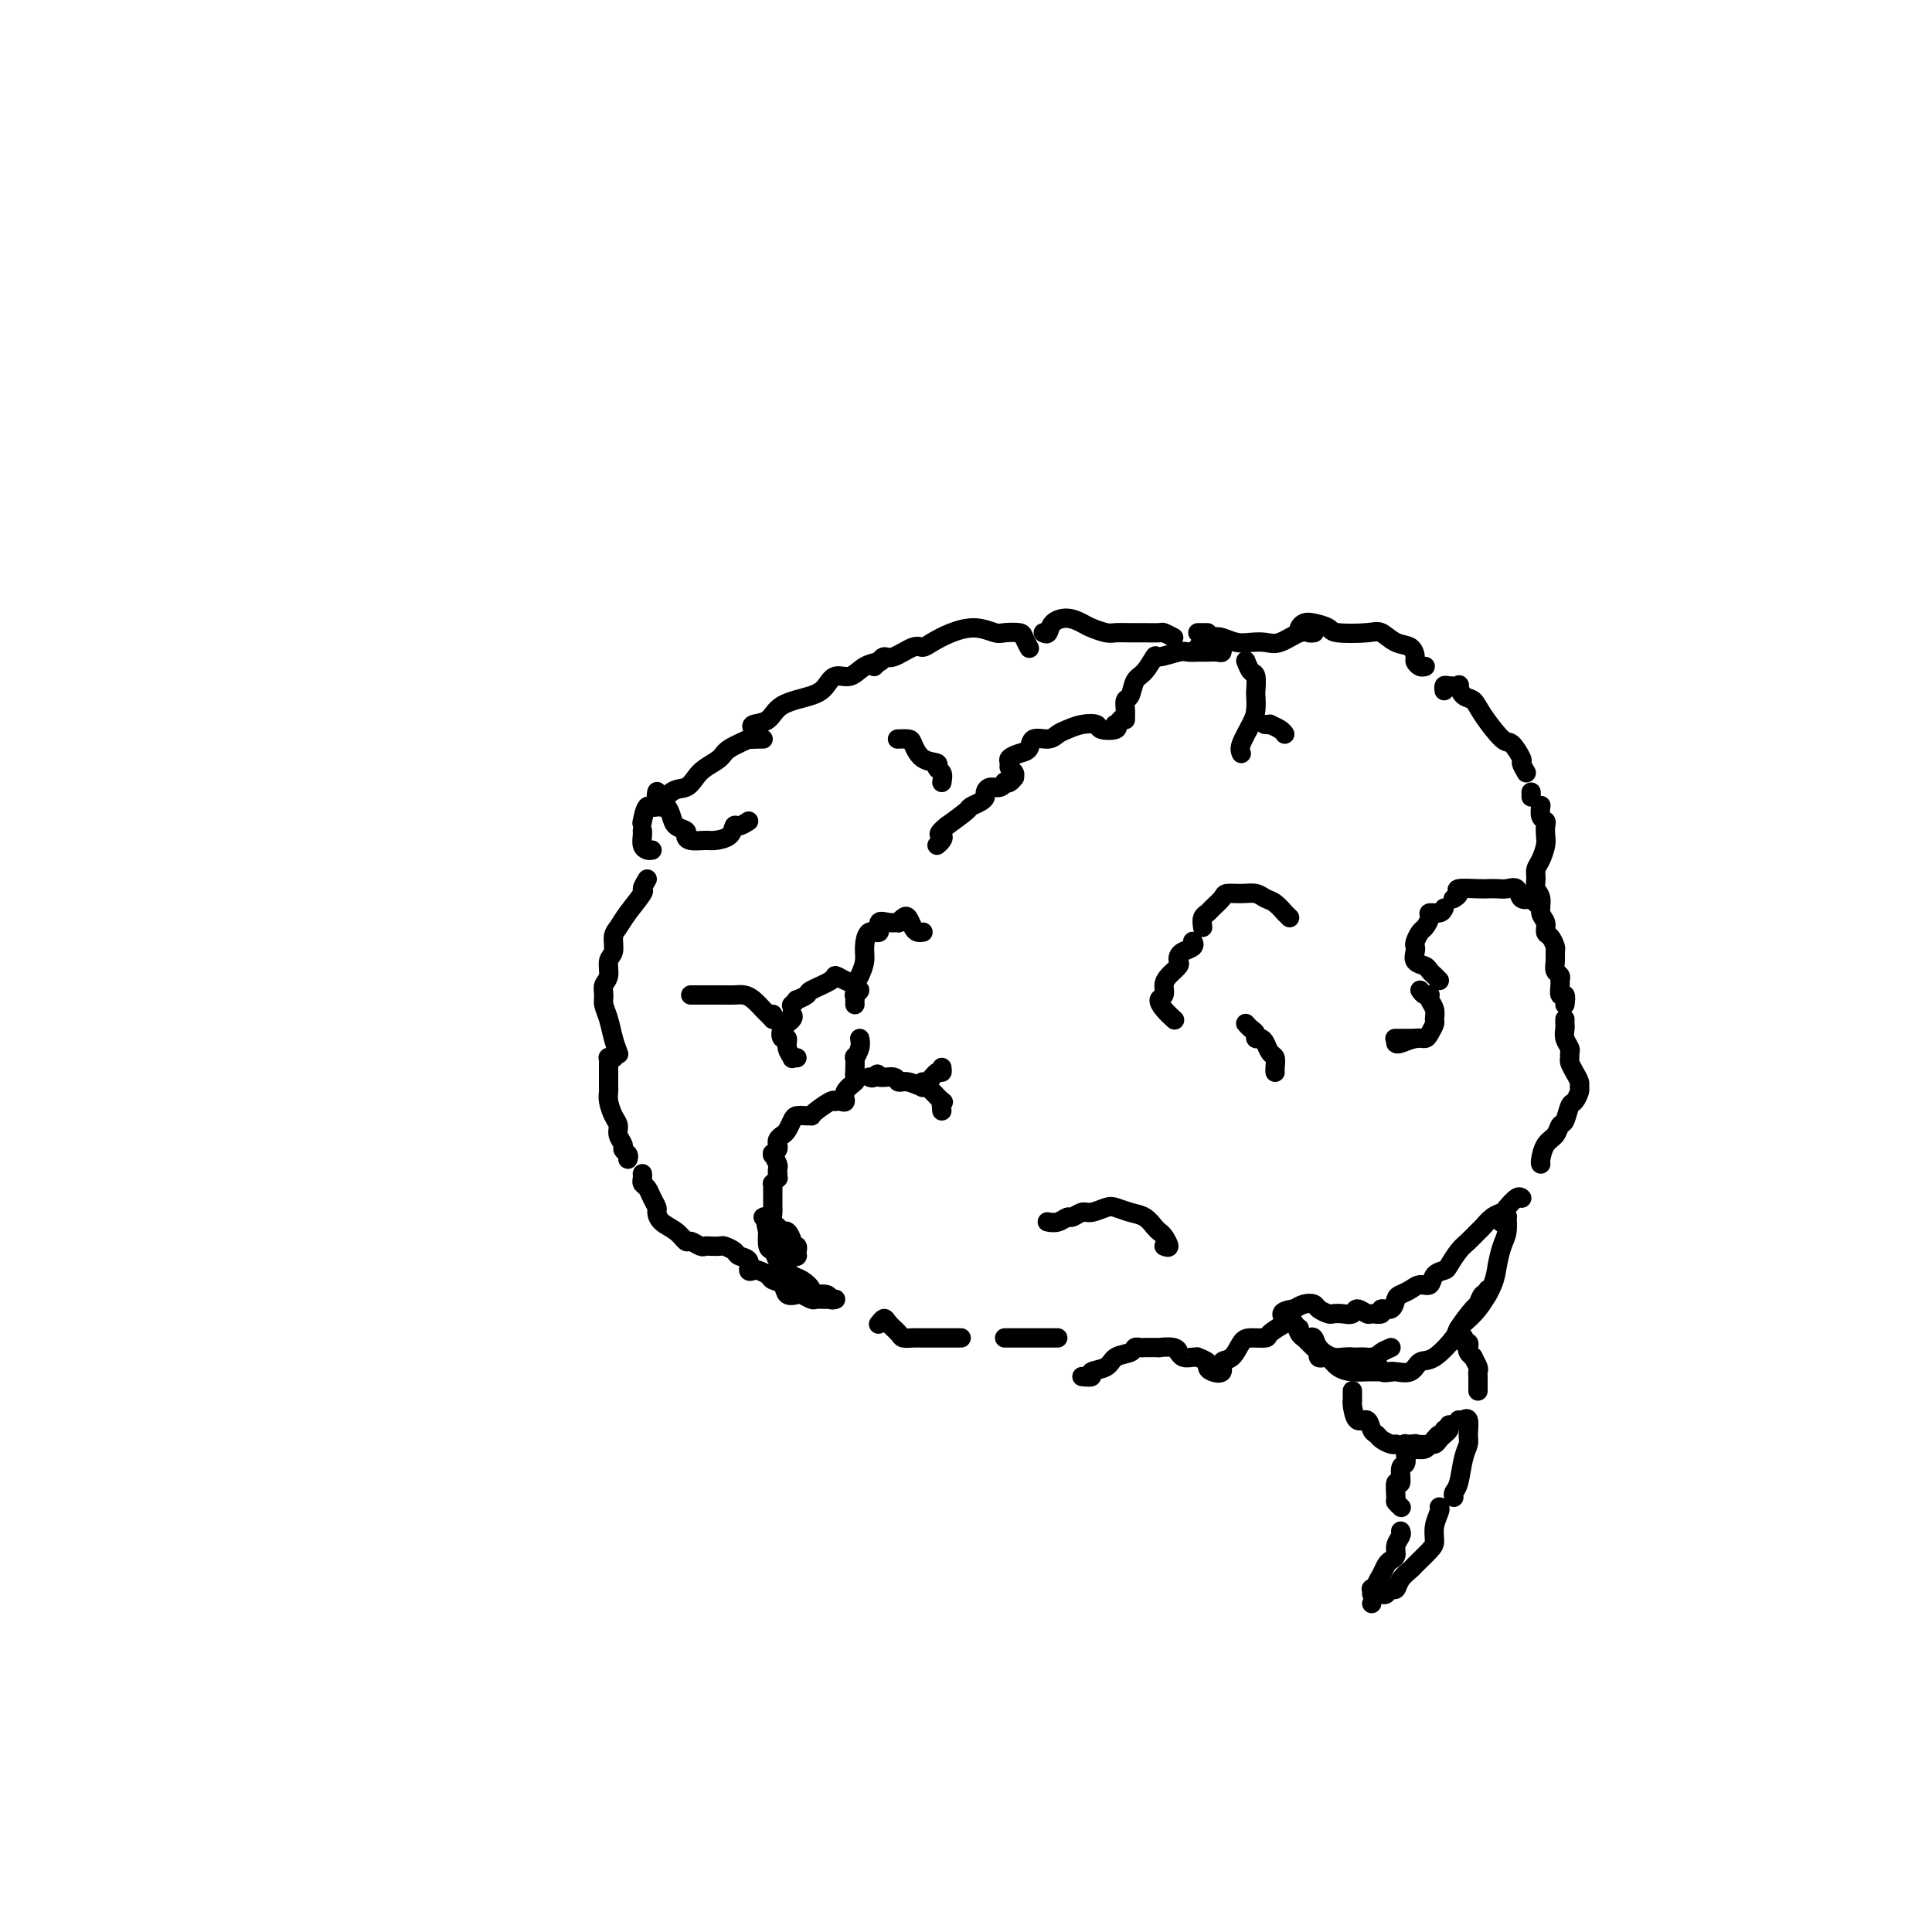 <svg viewBox='0 0 400 400' version='1.1' xmlns='http://www.w3.org/2000/svg' xmlns:xlink='http://www.w3.org/1999/xlink'><g fill='none' stroke='#000000' stroke-width='4' stroke-linecap='round' stroke-linejoin='round'><path d='M295,138c-0.022,0.007 -0.044,0.014 0,0c0.044,-0.014 0.154,-0.049 0,0c-0.154,0.049 -0.572,0.183 -1,0c-0.428,-0.183 -0.867,-0.684 -1,-1c-0.133,-0.316 0.039,-0.449 0,-1c-0.039,-0.551 -0.291,-1.520 -1,-2c-0.709,-0.480 -1.876,-0.471 -3,-1c-1.124,-0.529 -2.206,-1.595 -3,-2c-0.794,-0.405 -1.301,-0.148 -3,0c-1.699,0.148 -4.588,0.186 -6,0c-1.412,-0.186 -1.345,-0.597 -2,-1c-0.655,-0.403 -2.031,-0.799 -3,-1c-0.969,-0.201 -1.530,-0.208 -2,0c-0.470,0.208 -0.849,0.631 -1,1c-0.151,0.369 -0.076,0.685 0,1'/><path d='M272,131c0.080,-0.016 0.160,-0.032 0,0c-0.160,0.032 -0.560,0.114 -1,0c-0.440,-0.114 -0.922,-0.422 -2,0c-1.078,0.422 -2.754,1.574 -4,2c-1.246,0.426 -2.063,0.128 -3,0c-0.937,-0.128 -1.995,-0.084 -3,0c-1.005,0.084 -1.958,0.208 -3,0c-1.042,-0.208 -2.174,-0.749 -3,-1c-0.826,-0.251 -1.345,-0.212 -2,0c-0.655,0.212 -1.446,0.595 -2,1c-0.554,0.405 -0.873,0.830 -1,1c-0.127,0.170 -0.064,0.085 0,0'/><path d='M243,132c-0.804,-0.423 -1.609,-0.846 -2,-1c-0.391,-0.154 -0.369,-0.041 -1,0c-0.631,0.041 -1.916,0.008 -3,0c-1.084,-0.008 -1.966,0.009 -3,0c-1.034,-0.009 -2.219,-0.045 -3,0c-0.781,0.045 -1.158,0.172 -2,0c-0.842,-0.172 -2.148,-0.641 -3,-1c-0.852,-0.359 -1.250,-0.607 -2,-1c-0.750,-0.393 -1.850,-0.930 -3,-1c-1.150,-0.070 -2.348,0.327 -3,1c-0.652,0.673 -0.758,1.621 -1,2c-0.242,0.379 -0.621,0.190 -1,0'/><path d='M213,134c0.105,0.197 0.209,0.394 0,0c-0.209,-0.394 -0.732,-1.378 -1,-2c-0.268,-0.622 -0.279,-0.883 -1,-1c-0.721,-0.117 -2.150,-0.092 -3,0c-0.850,0.092 -1.120,0.249 -2,0c-0.880,-0.249 -2.369,-0.906 -4,-1c-1.631,-0.094 -3.403,0.375 -5,1c-1.597,0.625 -3.019,1.406 -4,2c-0.981,0.594 -1.521,1.000 -2,1c-0.479,-0.000 -0.898,-0.407 -2,0c-1.102,0.407 -2.886,1.628 -4,2c-1.114,0.372 -1.556,-0.107 -2,0c-0.444,0.107 -0.889,0.798 -1,1c-0.111,0.202 0.111,-0.085 0,0c-0.111,0.085 -0.556,0.543 -1,1'/><path d='M182,137c0.270,-0.049 0.539,-0.098 0,0c-0.539,0.098 -1.888,0.344 -3,1c-1.112,0.656 -1.989,1.722 -3,2c-1.011,0.278 -2.156,-0.230 -3,0c-0.844,0.230 -1.386,1.199 -2,2c-0.614,0.801 -1.300,1.433 -3,2c-1.700,0.567 -4.414,1.070 -6,2c-1.586,0.930 -2.042,2.289 -3,3c-0.958,0.711 -2.416,0.775 -3,1c-0.584,0.225 -0.292,0.613 0,1'/><path d='M158,153c-0.166,-0.013 -0.333,-0.026 -1,0c-0.667,0.026 -1.835,0.090 -2,0c-0.165,-0.090 0.671,-0.334 0,0c-0.671,0.334 -2.850,1.246 -4,2c-1.150,0.754 -1.269,1.351 -2,2c-0.731,0.649 -2.072,1.349 -3,2c-0.928,0.651 -1.442,1.254 -2,2c-0.558,0.746 -1.158,1.637 -2,2c-0.842,0.363 -1.924,0.200 -3,1c-1.076,0.800 -2.144,2.565 -3,3c-0.856,0.435 -1.500,-0.460 -2,0c-0.500,0.460 -0.857,2.274 -1,3c-0.143,0.726 -0.071,0.363 0,0'/><path d='M133,172c0.024,0.226 0.048,0.452 0,1c-0.048,0.548 -0.167,1.417 0,2c0.167,0.583 0.619,0.881 1,1c0.381,0.119 0.690,0.060 1,0'/><path d='M134,182c-0.500,0.832 -1.000,1.664 -1,2c-0.000,0.336 0.498,0.177 0,1c-0.498,0.823 -1.994,2.628 -3,4c-1.006,1.372 -1.522,2.311 -2,3c-0.478,0.689 -0.916,1.129 -1,2c-0.084,0.871 0.188,2.173 0,3c-0.188,0.827 -0.836,1.180 -1,2c-0.164,0.820 0.155,2.109 0,3c-0.155,0.891 -0.785,1.386 -1,2c-0.215,0.614 -0.015,1.349 0,2c0.015,0.651 -0.154,1.218 0,2c0.154,0.782 0.630,1.779 1,3c0.370,1.221 0.635,2.668 1,4c0.365,1.332 0.829,2.551 1,3c0.171,0.449 0.049,0.128 0,0c-0.049,-0.128 -0.024,-0.064 0,0'/><path d='M127,219c0.113,-0.005 0.226,-0.010 0,0c-0.226,0.010 -0.793,0.034 -1,0c-0.207,-0.034 -0.056,-0.125 0,0c0.056,0.125 0.015,0.467 0,1c-0.015,0.533 -0.005,1.258 0,2c0.005,0.742 0.004,1.501 0,2c-0.004,0.499 -0.011,0.739 0,1c0.011,0.261 0.040,0.545 0,1c-0.040,0.455 -0.150,1.081 0,2c0.150,0.919 0.561,2.130 1,3c0.439,0.870 0.906,1.399 1,2c0.094,0.601 -0.185,1.274 0,2c0.185,0.726 0.833,1.504 1,2c0.167,0.496 -0.147,0.711 0,1c0.147,0.289 0.756,0.654 1,1c0.244,0.346 0.122,0.673 0,1'/><path d='M133,243c0.024,0.328 0.049,0.655 0,1c-0.049,0.345 -0.171,0.707 0,1c0.171,0.293 0.636,0.515 1,1c0.364,0.485 0.629,1.232 1,2c0.371,0.768 0.849,1.559 1,2c0.151,0.441 -0.024,0.534 0,1c0.024,0.466 0.248,1.306 1,2c0.752,0.694 2.033,1.244 3,2c0.967,0.756 1.620,1.719 2,2c0.380,0.281 0.487,-0.121 1,0c0.513,0.121 1.432,0.764 2,1c0.568,0.236 0.786,0.066 1,0c0.214,-0.066 0.423,-0.029 1,0c0.577,0.029 1.521,0.048 2,0c0.479,-0.048 0.492,-0.163 1,0c0.508,0.163 1.513,0.604 2,1c0.487,0.396 0.458,0.746 1,1c0.542,0.254 1.655,0.411 2,1c0.345,0.589 -0.077,1.611 0,2c0.077,0.389 0.655,0.144 1,0c0.345,-0.144 0.459,-0.189 1,0c0.541,0.189 1.511,0.611 2,1c0.489,0.389 0.497,0.744 1,1c0.503,0.256 1.501,0.412 2,1c0.499,0.588 0.500,1.608 1,2c0.500,0.392 1.499,0.158 2,0c0.501,-0.158 0.506,-0.238 1,0c0.494,0.238 1.479,0.795 2,1c0.521,0.205 0.577,0.059 1,0c0.423,-0.059 1.211,-0.029 2,0'/><path d='M182,274c-0.098,0.130 -0.196,0.259 0,0c0.196,-0.259 0.685,-0.907 1,-1c0.315,-0.093 0.454,0.367 1,1c0.546,0.633 1.497,1.437 2,2c0.503,0.563 0.557,0.883 1,1c0.443,0.117 1.274,0.031 2,0c0.726,-0.031 1.346,-0.008 2,0c0.654,0.008 1.341,0.002 2,0c0.659,-0.002 1.290,-0.001 2,0c0.710,0.001 1.499,0.000 2,0c0.501,-0.000 0.715,-0.000 1,0c0.285,0.000 0.643,0.000 1,0'/><path d='M208,277c1.088,0.000 2.175,0.000 3,0c0.825,0.000 1.387,0.000 2,0c0.613,0.000 1.278,0.000 2,0c0.722,0.000 1.502,0.000 2,0c0.498,0.000 0.714,0.000 1,0c0.286,0.000 0.643,0.000 1,0'/><path d='M299,143c-0.051,-0.419 -0.103,-0.837 0,-1c0.103,-0.163 0.360,-0.070 1,0c0.640,0.070 1.664,0.116 2,0c0.336,-0.116 -0.016,-0.394 0,0c0.016,0.394 0.398,1.462 1,2c0.602,0.538 1.423,0.547 2,1c0.577,0.453 0.910,1.349 2,3c1.090,1.651 2.936,4.056 4,5c1.064,0.944 1.347,0.428 2,1c0.653,0.572 1.676,2.231 2,3c0.324,0.769 -0.050,0.648 0,1c0.050,0.352 0.525,1.176 1,2'/><path d='M317,164c0.000,0.000 0.000,1.000 0,1'/><path d='M319,167c0.030,-0.201 0.060,-0.401 0,0c-0.060,0.401 -0.212,1.405 0,2c0.212,0.595 0.786,0.782 1,1c0.214,0.218 0.068,0.467 0,1c-0.068,0.533 -0.056,1.350 0,2c0.056,0.650 0.158,1.133 0,2c-0.158,0.867 -0.574,2.118 -1,3c-0.426,0.882 -0.861,1.395 -1,2c-0.139,0.605 0.019,1.302 0,2c-0.019,0.698 -0.216,1.395 0,2c0.216,0.605 0.845,1.117 1,2c0.155,0.883 -0.165,2.139 0,3c0.165,0.861 0.815,1.329 1,2c0.185,0.671 -0.094,1.544 0,2c0.094,0.456 0.560,0.493 1,1c0.440,0.507 0.854,1.484 1,2c0.146,0.516 0.025,0.572 0,1c-0.025,0.428 0.046,1.226 0,2c-0.046,0.774 -0.210,1.522 0,2c0.210,0.478 0.792,0.687 1,1c0.208,0.313 0.042,0.730 0,1c-0.042,0.270 0.040,0.392 0,1c-0.040,0.608 -0.203,1.702 0,2c0.203,0.298 0.772,-0.201 1,0c0.228,0.201 0.114,1.100 0,2'/><path d='M324,211c-0.008,0.356 -0.016,0.711 0,1c0.016,0.289 0.057,0.511 0,1c-0.057,0.489 -0.212,1.243 0,2c0.212,0.757 0.792,1.515 1,2c0.208,0.485 0.046,0.697 0,1c-0.046,0.303 0.026,0.697 0,1c-0.026,0.303 -0.150,0.514 0,1c0.150,0.486 0.573,1.248 1,2c0.427,0.752 0.858,1.495 1,2c0.142,0.505 -0.003,0.773 0,1c0.003,0.227 0.155,0.413 0,1c-0.155,0.587 -0.618,1.575 -1,2c-0.382,0.425 -0.683,0.287 -1,1c-0.317,0.713 -0.649,2.278 -1,3c-0.351,0.722 -0.721,0.599 -1,1c-0.279,0.401 -0.466,1.324 -1,2c-0.534,0.676 -1.413,1.105 -2,2c-0.587,0.895 -0.882,2.256 -1,3c-0.118,0.744 -0.059,0.872 0,1'/><path d='M315,248c0.057,0.054 0.115,0.107 0,0c-0.115,-0.107 -0.402,-0.376 -1,0c-0.598,0.376 -1.507,1.395 -2,2c-0.493,0.605 -0.569,0.795 -1,1c-0.431,0.205 -1.217,0.424 -2,1c-0.783,0.576 -1.562,1.510 -2,2c-0.438,0.490 -0.536,0.537 -1,1c-0.464,0.463 -1.294,1.341 -2,2c-0.706,0.659 -1.287,1.098 -2,2c-0.713,0.902 -1.556,2.265 -2,3c-0.444,0.735 -0.489,0.841 -1,1c-0.511,0.159 -1.489,0.372 -2,1c-0.511,0.628 -0.557,1.673 -1,2c-0.443,0.327 -1.283,-0.062 -2,0c-0.717,0.062 -1.310,0.576 -2,1c-0.690,0.424 -1.475,0.759 -2,1c-0.525,0.241 -0.789,0.390 -1,1c-0.211,0.610 -0.370,1.681 -1,2c-0.630,0.319 -1.731,-0.116 -2,0c-0.269,0.116 0.294,0.781 0,1c-0.294,0.219 -1.443,-0.008 -2,0c-0.557,0.008 -0.520,0.251 -1,0c-0.480,-0.251 -1.475,-0.995 -2,-1c-0.525,-0.005 -0.578,0.728 -1,1c-0.422,0.272 -1.211,0.083 -2,0c-0.789,-0.083 -1.576,-0.062 -2,0c-0.424,0.062 -0.484,0.163 -1,0c-0.516,-0.163 -1.489,-0.590 -2,-1c-0.511,-0.410 -0.561,-0.803 -1,-1c-0.439,-0.197 -1.268,-0.199 -2,0c-0.732,0.199 -1.366,0.600 -2,1'/><path d='M268,271c-3.594,0.420 -2.581,1.471 -2,2c0.581,0.529 0.728,0.535 0,1c-0.728,0.465 -2.330,1.389 -3,2c-0.670,0.611 -0.408,0.908 -1,1c-0.592,0.092 -2.038,-0.021 -3,0c-0.962,0.021 -1.441,0.174 -2,1c-0.559,0.826 -1.198,2.323 -2,3c-0.802,0.677 -1.768,0.532 -2,1c-0.232,0.468 0.270,1.547 0,2c-0.270,0.453 -1.312,0.279 -2,0c-0.688,-0.279 -1.024,-0.664 -1,-1c0.024,-0.336 0.406,-0.625 0,-1c-0.406,-0.375 -1.601,-0.837 -2,-1c-0.399,-0.163 -0.002,-0.029 0,0c0.002,0.029 -0.392,-0.049 -1,0c-0.608,0.049 -1.429,0.223 -2,0c-0.571,-0.223 -0.893,-0.844 -1,-1c-0.107,-0.156 -0.001,0.154 0,0c0.001,-0.154 -0.104,-0.773 -1,-1c-0.896,-0.227 -2.583,-0.062 -3,0c-0.417,0.062 0.437,0.020 0,0c-0.437,-0.020 -2.166,-0.017 -3,0c-0.834,0.017 -0.774,0.050 -1,0c-0.226,-0.050 -0.738,-0.182 -1,0c-0.262,0.182 -0.275,0.680 -1,1c-0.725,0.320 -2.161,0.464 -3,1c-0.839,0.536 -1.081,1.463 -2,2c-0.919,0.537 -2.517,0.683 -3,1c-0.483,0.317 0.148,0.805 0,1c-0.148,0.195 -1.074,0.098 -2,0'/><path d='M248,131c0.444,0.000 0.889,0.000 1,0c0.111,0.000 -0.111,0.000 0,0c0.111,0.000 0.556,0.000 1,0'/><path d='M252,134c-0.008,-0.001 -0.016,-0.001 0,0c0.016,0.001 0.057,0.004 0,0c-0.057,-0.004 -0.214,-0.015 0,0c0.214,0.015 0.797,0.057 1,0c0.203,-0.057 0.027,-0.211 0,0c-0.027,0.211 0.096,0.789 0,1c-0.096,0.211 -0.410,0.057 -1,0c-0.590,-0.057 -1.454,-0.016 -2,0c-0.546,0.016 -0.774,0.009 -1,0c-0.226,-0.009 -0.451,-0.019 -1,0c-0.549,0.019 -1.421,0.068 -2,0c-0.579,-0.068 -0.866,-0.252 -2,0c-1.134,0.252 -3.116,0.940 -4,1c-0.884,0.060 -0.672,-0.507 -1,0c-0.328,0.507 -1.198,2.090 -2,3c-0.802,0.910 -1.535,1.148 -2,2c-0.465,0.852 -0.660,2.318 -1,3c-0.340,0.682 -0.823,0.579 -1,1c-0.177,0.421 -0.047,1.367 0,2c0.047,0.633 0.013,0.953 0,1c-0.013,0.047 -0.003,-0.180 0,0c0.003,0.180 0.001,0.766 0,1c-0.001,0.234 -0.000,0.117 0,0'/><path d='M232,149c-0.029,0.032 -0.057,0.065 0,0c0.057,-0.065 0.201,-0.227 0,0c-0.201,0.227 -0.745,0.842 -1,1c-0.255,0.158 -0.221,-0.140 0,0c0.221,0.140 0.628,0.720 0,1c-0.628,0.280 -2.290,0.260 -3,0c-0.710,-0.260 -0.468,-0.759 -1,-1c-0.532,-0.241 -1.838,-0.224 -3,0c-1.162,0.224 -2.180,0.655 -3,1c-0.820,0.345 -1.441,0.603 -2,1c-0.559,0.397 -1.058,0.932 -2,1c-0.942,0.068 -2.329,-0.333 -3,0c-0.671,0.333 -0.626,1.399 -1,2c-0.374,0.601 -1.168,0.738 -2,1c-0.832,0.262 -1.701,0.649 -2,1c-0.299,0.351 -0.027,0.668 0,1c0.027,0.332 -0.192,0.681 0,1c0.192,0.319 0.794,0.608 1,1c0.206,0.392 0.017,0.889 0,1c-0.017,0.111 0.137,-0.162 0,0c-0.137,0.162 -0.565,0.761 -1,1c-0.435,0.239 -0.877,0.120 -1,0c-0.123,-0.120 0.073,-0.239 0,0c-0.073,0.239 -0.414,0.838 -1,1c-0.586,0.162 -1.418,-0.111 -2,0c-0.582,0.111 -0.913,0.606 -1,1c-0.087,0.394 0.071,0.689 0,1c-0.071,0.311 -0.369,0.640 -1,1c-0.631,0.360 -1.593,0.751 -2,1c-0.407,0.249 -0.259,0.357 -1,1c-0.741,0.643 -2.370,1.822 -4,3'/><path d='M196,171c-2.405,1.952 -1.417,1.833 -1,2c0.417,0.167 0.262,0.619 0,1c-0.262,0.381 -0.631,0.690 -1,1'/><path d='M191,193c0.089,-0.015 0.179,-0.029 0,0c-0.179,0.029 -0.626,0.103 -1,0c-0.374,-0.103 -0.673,-0.382 -1,-1c-0.327,-0.618 -0.681,-1.577 -1,-2c-0.319,-0.423 -0.601,-0.312 -1,0c-0.399,0.312 -0.914,0.824 -1,1c-0.086,0.176 0.258,0.017 0,0c-0.258,-0.017 -1.117,0.110 -2,0c-0.883,-0.110 -1.791,-0.455 -2,0c-0.209,0.455 0.281,1.711 0,2c-0.281,0.289 -1.333,-0.389 -2,0c-0.667,0.389 -0.949,1.844 -1,3c-0.051,1.156 0.130,2.011 0,3c-0.130,0.989 -0.571,2.110 -1,3c-0.429,0.890 -0.846,1.547 -1,2c-0.154,0.453 -0.044,0.701 0,1c0.044,0.299 0.022,0.650 0,1'/><path d='M178,215c0.113,0.594 0.227,1.188 0,2c-0.227,0.812 -0.793,1.843 -1,2c-0.207,0.157 -0.053,-0.558 0,0c0.053,0.558 0.007,2.390 0,3c-0.007,0.610 0.027,-0.001 0,0c-0.027,0.001 -0.115,0.613 0,1c0.115,0.387 0.433,0.548 0,1c-0.433,0.452 -1.618,1.193 -2,2c-0.382,0.807 0.040,1.679 0,2c-0.040,0.321 -0.543,0.093 -1,0c-0.457,-0.093 -0.869,-0.049 -1,0c-0.131,0.049 0.018,0.104 0,0c-0.018,-0.104 -0.203,-0.368 -1,0c-0.797,0.368 -2.206,1.366 -3,2c-0.794,0.634 -0.972,0.904 -1,1c-0.028,0.096 0.095,0.018 0,0c-0.095,-0.018 -0.406,0.023 -1,0c-0.594,-0.023 -1.469,-0.108 -2,0c-0.531,0.108 -0.717,0.411 -1,1c-0.283,0.589 -0.665,1.463 -1,2c-0.335,0.537 -0.625,0.735 -1,1c-0.375,0.265 -0.836,0.596 -1,1c-0.164,0.404 -0.029,0.879 0,1c0.029,0.121 -0.046,-0.113 0,0c0.046,0.113 0.212,0.573 0,1c-0.212,0.427 -0.803,0.821 -1,1c-0.197,0.179 -0.000,0.142 0,0c0.000,-0.142 -0.196,-0.389 0,0c0.196,0.389 0.783,1.412 1,2c0.217,0.588 0.062,0.739 0,1c-0.062,0.261 -0.031,0.630 0,1'/><path d='M161,243c0.061,1.246 0.212,0.861 0,1c-0.212,0.139 -0.789,0.801 -1,1c-0.211,0.199 -0.056,-0.064 0,0c0.056,0.064 0.014,0.455 0,1c-0.014,0.545 -0.001,1.245 0,2c0.001,0.755 -0.011,1.566 0,2c0.011,0.434 0.044,0.493 0,1c-0.044,0.507 -0.165,1.463 0,2c0.165,0.537 0.618,0.656 1,1c0.382,0.344 0.695,0.914 1,1c0.305,0.086 0.604,-0.313 1,0c0.396,0.313 0.891,1.337 1,2c0.109,0.663 -0.167,0.966 0,1c0.167,0.034 0.777,-0.201 1,0c0.223,0.201 0.060,0.839 0,1c-0.060,0.161 -0.016,-0.153 0,0c0.016,0.153 0.005,0.773 0,1c-0.005,0.227 -0.004,0.061 0,0c0.004,-0.061 0.012,-0.015 0,0c-0.012,0.015 -0.045,0.001 0,0c0.045,-0.001 0.168,0.013 0,0c-0.168,-0.013 -0.627,-0.051 -1,0c-0.373,0.051 -0.660,0.192 -1,0c-0.340,-0.192 -0.732,-0.716 -1,-1c-0.268,-0.284 -0.410,-0.329 -1,-1c-0.590,-0.671 -1.627,-1.970 -2,-3c-0.373,-1.030 -0.083,-1.793 0,-2c0.083,-0.207 -0.039,0.140 0,0c0.039,-0.140 0.241,-0.769 0,-1c-0.241,-0.231 -0.926,-0.066 -1,0c-0.074,0.066 0.463,0.033 1,0'/><path d='M159,252c-0.932,-0.512 -0.260,2.210 0,3c0.260,0.790 0.110,-0.350 0,0c-0.110,0.350 -0.181,2.192 0,3c0.181,0.808 0.614,0.583 1,1c0.386,0.417 0.725,1.477 1,2c0.275,0.523 0.488,0.508 1,1c0.512,0.492 1.325,1.490 2,2c0.675,0.510 1.214,0.533 2,1c0.786,0.467 1.821,1.379 2,2c0.179,0.621 -0.498,0.950 0,1c0.498,0.050 2.173,-0.179 3,0c0.827,0.179 0.808,0.765 1,1c0.192,0.235 0.596,0.117 1,0'/><path d='M318,187c0.057,-0.406 0.114,-0.813 0,-1c-0.114,-0.187 -0.401,-0.155 -1,0c-0.599,0.155 -1.512,0.434 -2,0c-0.488,-0.434 -0.551,-1.580 -1,-2c-0.449,-0.420 -1.284,-0.113 -2,0c-0.716,0.113 -1.311,0.033 -2,0c-0.689,-0.033 -1.470,-0.019 -2,0c-0.530,0.019 -0.808,0.044 -2,0c-1.192,-0.044 -3.299,-0.156 -4,0c-0.701,0.156 0.004,0.580 0,1c-0.004,0.420 -0.715,0.834 -1,1c-0.285,0.166 -0.142,0.083 0,0'/><path d='M299,188c-0.190,0.438 -0.379,0.876 -1,1c-0.621,0.124 -1.673,-0.065 -2,0c-0.327,0.065 0.070,0.385 0,1c-0.070,0.615 -0.607,1.526 -1,2c-0.393,0.474 -0.643,0.512 -1,1c-0.357,0.488 -0.821,1.426 -1,2c-0.179,0.574 -0.073,0.783 0,1c0.073,0.217 0.115,0.440 0,1c-0.115,0.560 -0.385,1.456 0,2c0.385,0.544 1.426,0.737 2,1c0.574,0.263 0.680,0.596 1,1c0.320,0.404 0.856,0.878 1,1c0.144,0.122 -0.102,-0.108 0,0c0.102,0.108 0.551,0.554 1,1'/><path d='M293,215c-0.370,0.000 -0.740,0.000 -1,0c-0.260,0.000 -0.410,-0.000 -1,0c-0.590,0.000 -1.620,0.000 -2,0c-0.380,-0.000 -0.108,0.000 0,0c0.108,0.000 0.054,0.000 0,0'/><path d='M294,205c0.309,0.423 0.619,0.845 1,1c0.381,0.155 0.834,0.041 1,0c0.166,-0.041 0.043,-0.009 0,0c-0.043,0.009 -0.008,-0.006 0,0c0.008,0.006 -0.012,0.033 0,0c0.012,-0.033 0.057,-0.126 0,0c-0.057,0.126 -0.214,0.471 0,1c0.214,0.529 0.801,1.242 1,2c0.199,0.758 0.010,1.561 0,2c-0.010,0.439 0.159,0.514 0,1c-0.159,0.486 -0.645,1.384 -1,2c-0.355,0.616 -0.580,0.948 -1,1c-0.420,0.052 -1.036,-0.178 -2,0c-0.964,0.178 -2.275,0.765 -3,1c-0.725,0.235 -0.862,0.117 -1,0'/><path d='M267,190c-0.470,-0.477 -0.940,-0.955 -1,-1c-0.060,-0.045 0.291,0.342 0,0c-0.291,-0.342 -1.223,-1.413 -2,-2c-0.777,-0.587 -1.397,-0.691 -2,-1c-0.603,-0.309 -1.188,-0.822 -2,-1c-0.812,-0.178 -1.853,-0.020 -3,0c-1.147,0.020 -2.402,-0.098 -3,0c-0.598,0.098 -0.539,0.410 -1,1c-0.461,0.590 -1.443,1.457 -2,2c-0.557,0.543 -0.688,0.762 -1,1c-0.312,0.238 -0.803,0.497 -1,1c-0.197,0.503 -0.098,1.252 0,2'/><path d='M247,195c-0.053,-0.089 -0.106,-0.178 0,0c0.106,0.178 0.370,0.624 0,1c-0.370,0.376 -1.373,0.681 -2,1c-0.627,0.319 -0.876,0.651 -1,1c-0.124,0.349 -0.123,0.713 0,1c0.123,0.287 0.368,0.496 0,1c-0.368,0.504 -1.351,1.303 -2,2c-0.649,0.697 -0.965,1.290 -1,2c-0.035,0.710 0.212,1.535 0,2c-0.212,0.465 -0.881,0.568 -1,1c-0.119,0.432 0.314,1.193 1,2c0.686,0.807 1.625,1.659 2,2c0.375,0.341 0.188,0.170 0,0'/><path d='M258,212c-0.081,-0.091 -0.162,-0.183 0,0c0.162,0.183 0.568,0.639 1,1c0.432,0.361 0.889,0.625 1,1c0.111,0.375 -0.124,0.859 0,1c0.124,0.141 0.608,-0.061 1,0c0.392,0.061 0.694,0.384 1,1c0.306,0.616 0.618,1.526 1,2c0.382,0.474 0.834,0.512 1,1c0.166,0.488 0.048,1.425 0,2c-0.048,0.575 -0.024,0.787 0,1'/><path d='M241,258c0.511,0.200 1.021,0.401 1,0c-0.021,-0.401 -0.575,-1.403 -1,-2c-0.425,-0.597 -0.723,-0.790 -1,-1c-0.277,-0.210 -0.534,-0.435 -1,-1c-0.466,-0.565 -1.140,-1.468 -2,-2c-0.860,-0.532 -1.907,-0.694 -3,-1c-1.093,-0.306 -2.233,-0.758 -3,-1c-0.767,-0.242 -1.160,-0.276 -2,0c-0.840,0.276 -2.125,0.862 -3,1c-0.875,0.138 -1.338,-0.173 -2,0c-0.662,0.173 -1.523,0.831 -2,1c-0.477,0.169 -0.571,-0.151 -1,0c-0.429,0.151 -1.192,0.771 -2,1c-0.808,0.229 -1.659,0.065 -2,0c-0.341,-0.065 -0.170,-0.033 0,0'/><path d='M136,164c-0.001,0.002 -0.001,0.005 0,0c0.001,-0.005 0.004,-0.016 0,0c-0.004,0.016 -0.015,0.060 0,0c0.015,-0.060 0.057,-0.223 0,0c-0.057,0.223 -0.212,0.831 0,1c0.212,0.169 0.792,-0.100 1,0c0.208,0.100 0.045,0.568 0,1c-0.045,0.432 0.028,0.826 0,1c-0.028,0.174 -0.158,0.127 0,0c0.158,-0.127 0.602,-0.332 1,0c0.398,0.332 0.749,1.203 1,2c0.251,0.797 0.403,1.520 1,2c0.597,0.480 1.639,0.718 2,1c0.361,0.282 0.041,0.610 0,1c-0.041,0.390 0.199,0.843 1,1c0.801,0.157 2.164,0.018 3,0c0.836,-0.018 1.144,0.083 2,0c0.856,-0.083 2.260,-0.352 3,-1c0.740,-0.648 0.815,-1.674 1,-2c0.185,-0.326 0.482,0.050 1,0c0.518,-0.050 1.259,-0.525 2,-1'/><path d='M177,208c0.003,-0.455 0.006,-0.911 0,-1c-0.006,-0.089 -0.020,0.187 0,0c0.020,-0.187 0.073,-0.838 0,-1c-0.073,-0.162 -0.274,0.164 0,0c0.274,-0.164 1.022,-0.819 1,-1c-0.022,-0.181 -0.815,0.111 -1,0c-0.185,-0.111 0.237,-0.625 0,-1c-0.237,-0.375 -1.133,-0.609 -2,-1c-0.867,-0.391 -1.704,-0.938 -2,-1c-0.296,-0.062 -0.050,0.361 -1,1c-0.950,0.639 -3.095,1.496 -4,2c-0.905,0.504 -0.568,0.657 -1,1c-0.432,0.343 -1.632,0.876 -2,1c-0.368,0.124 0.097,-0.163 0,0c-0.097,0.163 -0.757,0.775 -1,1c-0.243,0.225 -0.069,0.064 0,0c0.069,-0.064 0.035,-0.032 0,0'/><path d='M164,210c-0.058,-0.070 -0.117,-0.139 0,0c0.117,0.139 0.408,0.488 0,1c-0.408,0.512 -1.517,1.188 -2,2c-0.483,0.812 -0.341,1.759 0,2c0.341,0.241 0.880,-0.222 1,0c0.120,0.222 -0.178,1.131 0,2c0.178,0.869 0.831,1.697 1,2c0.169,0.303 -0.147,0.082 0,0c0.147,-0.082 0.756,-0.023 1,0c0.244,0.023 0.122,0.012 0,0'/><path d='M160,210c0.007,0.430 0.014,0.859 0,1c-0.014,0.141 -0.048,-0.007 0,0c0.048,0.007 0.179,0.170 0,0c-0.179,-0.170 -0.667,-0.672 -1,-1c-0.333,-0.328 -0.511,-0.480 -1,-1c-0.489,-0.520 -1.291,-1.407 -2,-2c-0.709,-0.593 -1.327,-0.891 -2,-1c-0.673,-0.109 -1.402,-0.029 -2,0c-0.598,0.029 -1.063,0.008 -2,0c-0.937,-0.008 -2.344,-0.002 -3,0c-0.656,0.002 -0.561,0.001 -1,0c-0.439,-0.001 -1.411,-0.000 -2,0c-0.589,0.000 -0.794,0.000 -1,0'/><path d='M186,153c0.004,-0.000 0.008,-0.000 0,0c-0.008,0.000 -0.028,0.001 0,0c0.028,-0.001 0.103,-0.004 0,0c-0.103,0.004 -0.384,0.014 0,0c0.384,-0.014 1.433,-0.053 2,0c0.567,0.053 0.653,0.199 1,1c0.347,0.801 0.955,2.259 2,3c1.045,0.741 2.528,0.766 3,1c0.472,0.234 -0.065,0.678 0,1c0.065,0.322 0.733,0.520 1,1c0.267,0.480 0.134,1.240 0,2'/><path d='M180,223c0.286,0.146 0.573,0.292 1,0c0.427,-0.292 0.995,-1.022 1,-1c0.005,0.022 -0.552,0.795 0,1c0.552,0.205 2.211,-0.158 3,0c0.789,0.158 0.706,0.839 1,1c0.294,0.161 0.965,-0.197 2,0c1.035,0.197 2.435,0.948 3,1c0.565,0.052 0.296,-0.594 1,0c0.704,0.594 2.382,2.429 3,3c0.618,0.571 0.177,-0.123 0,0c-0.177,0.123 -0.088,1.061 0,2'/><path d='M191,225c0.016,0.130 0.032,0.260 0,0c-0.032,-0.260 -0.114,-0.909 0,-1c0.114,-0.091 0.422,0.378 1,0c0.578,-0.378 1.425,-1.602 2,-2c0.575,-0.398 0.879,0.029 1,0c0.121,-0.029 0.061,-0.515 0,-1'/><path d='M258,137c0.000,0.000 0.000,0.001 0,0c-0.000,-0.001 -0.001,-0.002 0,0c0.001,0.002 0.003,0.008 0,0c-0.003,-0.008 -0.011,-0.029 0,0c0.011,0.029 0.041,0.110 0,0c-0.041,-0.110 -0.155,-0.410 0,0c0.155,0.410 0.578,1.531 1,2c0.422,0.469 0.843,0.287 1,1c0.157,0.713 0.049,2.320 0,3c-0.049,0.680 -0.038,0.434 0,1c0.038,0.566 0.103,1.946 0,3c-0.103,1.054 -0.374,1.784 -1,3c-0.626,1.216 -1.607,2.919 -2,4c-0.393,1.081 -0.196,1.541 0,2'/><path d='M262,150c0.034,0.002 0.068,0.003 0,0c-0.068,-0.003 -0.239,-0.011 0,0c0.239,0.011 0.887,0.042 1,0c0.113,-0.042 -0.310,-0.156 0,0c0.310,0.156 1.353,0.580 2,1c0.647,0.420 0.899,0.834 1,1c0.101,0.166 0.050,0.083 0,0'/><path d='M311,253c-0.113,0.112 -0.227,0.224 0,0c0.227,-0.224 0.794,-0.783 1,-1c0.206,-0.217 0.052,-0.092 0,0c-0.052,0.092 -0.003,0.152 0,0c0.003,-0.152 -0.039,-0.517 0,0c0.039,0.517 0.160,1.916 0,3c-0.160,1.084 -0.599,1.852 -1,3c-0.401,1.148 -0.762,2.675 -1,4c-0.238,1.325 -0.352,2.448 -1,4c-0.648,1.552 -1.828,3.533 -3,5c-1.172,1.467 -2.335,2.419 -3,3c-0.665,0.581 -0.833,0.790 -1,1'/><path d='M308,267c0.085,0.483 0.169,0.967 0,1c-0.169,0.033 -0.592,-0.384 -1,0c-0.408,0.384 -0.801,1.567 -1,2c-0.199,0.433 -0.203,0.114 -1,1c-0.797,0.886 -2.386,2.977 -3,4c-0.614,1.023 -0.251,0.978 -1,2c-0.749,1.022 -2.608,3.112 -4,4c-1.392,0.888 -2.318,0.575 -3,1c-0.682,0.425 -1.122,1.589 -2,2c-0.878,0.411 -2.194,0.069 -3,0c-0.806,-0.069 -1.102,0.135 -2,0c-0.898,-0.135 -2.400,-0.610 -3,-1c-0.600,-0.390 -0.300,-0.695 0,-1'/><path d='M273,280c-0.000,0.000 -0.000,0.000 0,0c0.000,-0.000 0.000,-0.001 0,0c-0.000,0.001 -0.001,0.004 0,0c0.001,-0.004 0.003,-0.015 0,0c-0.003,0.015 -0.013,0.055 0,0c0.013,-0.055 0.047,-0.204 0,0c-0.047,0.204 -0.176,0.762 0,1c0.176,0.238 0.657,0.155 1,0c0.343,-0.155 0.549,-0.381 1,0c0.451,0.381 1.145,1.370 2,2c0.855,0.630 1.869,0.901 3,1c1.131,0.099 2.380,0.027 3,0c0.620,-0.027 0.613,-0.008 1,0c0.387,0.008 1.169,0.004 2,0c0.831,-0.004 1.713,-0.008 2,0c0.287,0.008 -0.019,0.026 0,0c0.019,-0.026 0.363,-0.098 0,0c-0.363,0.098 -1.433,0.366 -2,0c-0.567,-0.366 -0.630,-1.364 -1,-2c-0.370,-0.636 -1.047,-0.908 -2,-1c-0.953,-0.092 -2.181,-0.003 -3,0c-0.819,0.003 -1.228,-0.078 -2,0c-0.772,0.078 -1.908,0.316 -3,0c-1.092,-0.316 -2.139,-1.185 -3,-2c-0.861,-0.815 -1.537,-1.577 -2,-2c-0.463,-0.423 -0.712,-0.506 -1,-1c-0.288,-0.494 -0.613,-1.400 -1,-2c-0.387,-0.600 -0.836,-0.893 -1,-1c-0.164,-0.107 -0.044,-0.029 0,0c0.044,0.029 0.012,0.008 0,0c-0.012,-0.008 -0.003,-0.002 0,0c0.003,0.002 0.002,0.001 0,0'/><path d='M269,275c-0.090,0.313 -0.180,0.625 0,1c0.180,0.375 0.631,0.812 1,1c0.369,0.188 0.656,0.127 1,0c0.344,-0.127 0.744,-0.322 1,0c0.256,0.322 0.369,1.159 1,2c0.631,0.841 1.779,1.687 3,2c1.221,0.313 2.515,0.095 3,0c0.485,-0.095 0.161,-0.067 1,0c0.839,0.067 2.841,0.172 4,0c1.159,-0.172 1.474,-0.621 2,-1c0.526,-0.379 1.263,-0.690 2,-1'/><path d='M280,288c0.000,0.002 0.000,0.003 0,0c-0.000,-0.003 -0.000,-0.011 0,0c0.000,0.011 0.000,0.041 0,0c-0.000,-0.041 -0.001,-0.154 0,0c0.001,0.154 0.002,0.575 0,1c-0.002,0.425 -0.008,0.854 0,1c0.008,0.146 0.029,0.007 0,0c-0.029,-0.007 -0.110,0.117 0,1c0.110,0.883 0.410,2.527 1,3c0.590,0.473 1.471,-0.223 2,0c0.529,0.223 0.706,1.366 1,2c0.294,0.634 0.706,0.758 1,1c0.294,0.242 0.471,0.601 1,1c0.529,0.399 1.412,0.838 2,1c0.588,0.162 0.882,0.046 1,0c0.118,-0.046 0.059,-0.023 0,0'/><path d='M303,277c0.030,-0.120 0.059,-0.240 0,0c-0.059,0.240 -0.208,0.839 0,1c0.208,0.161 0.773,-0.116 1,0c0.227,0.116 0.117,0.626 0,1c-0.117,0.374 -0.242,0.611 0,1c0.242,0.389 0.849,0.930 1,1c0.151,0.070 -0.156,-0.332 0,0c0.156,0.332 0.774,1.398 1,2c0.226,0.602 0.061,0.739 0,1c-0.061,0.261 -0.016,0.644 0,1c0.016,0.356 0.004,0.683 0,1c-0.004,0.317 -0.001,0.624 0,1c0.001,0.376 0.000,0.822 0,1c-0.000,0.178 -0.000,0.089 0,0'/><path d='M299,296c0.082,0.455 0.165,0.910 0,1c-0.165,0.090 -0.577,-0.186 -1,0c-0.423,0.186 -0.856,0.835 -1,1c-0.144,0.165 -0.000,-0.153 0,0c0.000,0.153 -0.144,0.777 -1,1c-0.856,0.223 -2.426,0.045 -3,0c-0.574,-0.045 -0.154,0.041 0,0c0.154,-0.041 0.041,-0.211 0,0c-0.041,0.211 -0.011,0.803 0,1c0.011,0.197 0.003,-0.001 0,0c-0.003,0.001 -0.001,0.200 0,0c0.001,-0.200 0.001,-0.800 0,-1c-0.001,-0.200 -0.002,-0.001 0,0c0.002,0.001 0.007,-0.195 0,0c-0.007,0.195 -0.027,0.780 0,1c0.027,0.220 0.101,0.074 0,0c-0.101,-0.074 -0.378,-0.075 0,0c0.378,0.075 1.410,0.227 2,0c0.590,-0.227 0.736,-0.834 1,-1c0.264,-0.166 0.645,0.110 1,0c0.355,-0.110 0.683,-0.607 1,-1c0.317,-0.393 0.624,-0.683 1,-1c0.376,-0.317 0.822,-0.662 1,-1c0.178,-0.338 0.089,-0.669 0,-1'/><path d='M292,299c0.113,-0.007 0.226,-0.014 0,0c-0.226,0.014 -0.792,0.050 -1,0c-0.208,-0.050 -0.060,-0.185 0,0c0.060,0.185 0.031,0.688 0,1c-0.031,0.312 -0.065,0.431 0,1c0.065,0.569 0.228,1.589 0,2c-0.228,0.411 -0.847,0.214 -1,1c-0.153,0.786 0.159,2.554 0,3c-0.159,0.446 -0.788,-0.430 -1,0c-0.212,0.430 -0.005,2.167 0,3c0.005,0.833 -0.191,0.763 0,1c0.191,0.237 0.769,0.782 1,1c0.231,0.218 0.116,0.109 0,0'/><path d='M290,317c0.120,0.250 0.239,0.500 0,1c-0.239,0.500 -0.837,1.250 -1,2c-0.163,0.750 0.110,1.500 0,2c-0.110,0.500 -0.603,0.751 -1,1c-0.397,0.249 -0.699,0.498 -1,1c-0.301,0.502 -0.603,1.258 -1,2c-0.397,0.742 -0.891,1.469 -1,2c-0.109,0.531 0.167,0.864 0,1c-0.167,0.136 -0.776,0.075 -1,0c-0.224,-0.075 -0.064,-0.164 0,0c0.064,0.164 0.032,0.582 0,1'/><path d='M284,332c0.000,0.000 0.000,0.000 0,0c0.000,0.000 0.000,0.000 0,0'/><path d='M286,330c0.336,0.125 0.672,0.251 1,0c0.328,-0.251 0.649,-0.877 1,-1c0.351,-0.123 0.731,0.258 1,0c0.269,-0.258 0.426,-1.157 1,-2c0.574,-0.843 1.564,-1.632 2,-2c0.436,-0.368 0.317,-0.315 1,-1c0.683,-0.685 2.169,-2.106 3,-3c0.831,-0.894 1.006,-1.260 1,-2c-0.006,-0.740 -0.194,-1.853 0,-3c0.194,-1.147 0.770,-2.328 1,-3c0.230,-0.672 0.115,-0.836 0,-1'/><path d='M302,294c0.422,0.000 0.844,0.001 1,0c0.156,-0.001 0.046,-0.003 0,0c-0.046,0.003 -0.027,0.011 0,0c0.027,-0.011 0.060,-0.039 0,0c-0.060,0.039 -0.215,0.147 0,0c0.215,-0.147 0.801,-0.548 1,0c0.199,0.548 0.011,2.045 0,3c-0.011,0.955 0.154,1.369 0,2c-0.154,0.631 -0.629,1.478 -1,3c-0.371,1.522 -0.638,3.717 -1,5c-0.362,1.283 -0.818,1.652 -1,2c-0.182,0.348 -0.091,0.674 0,1'/></g>
</svg>